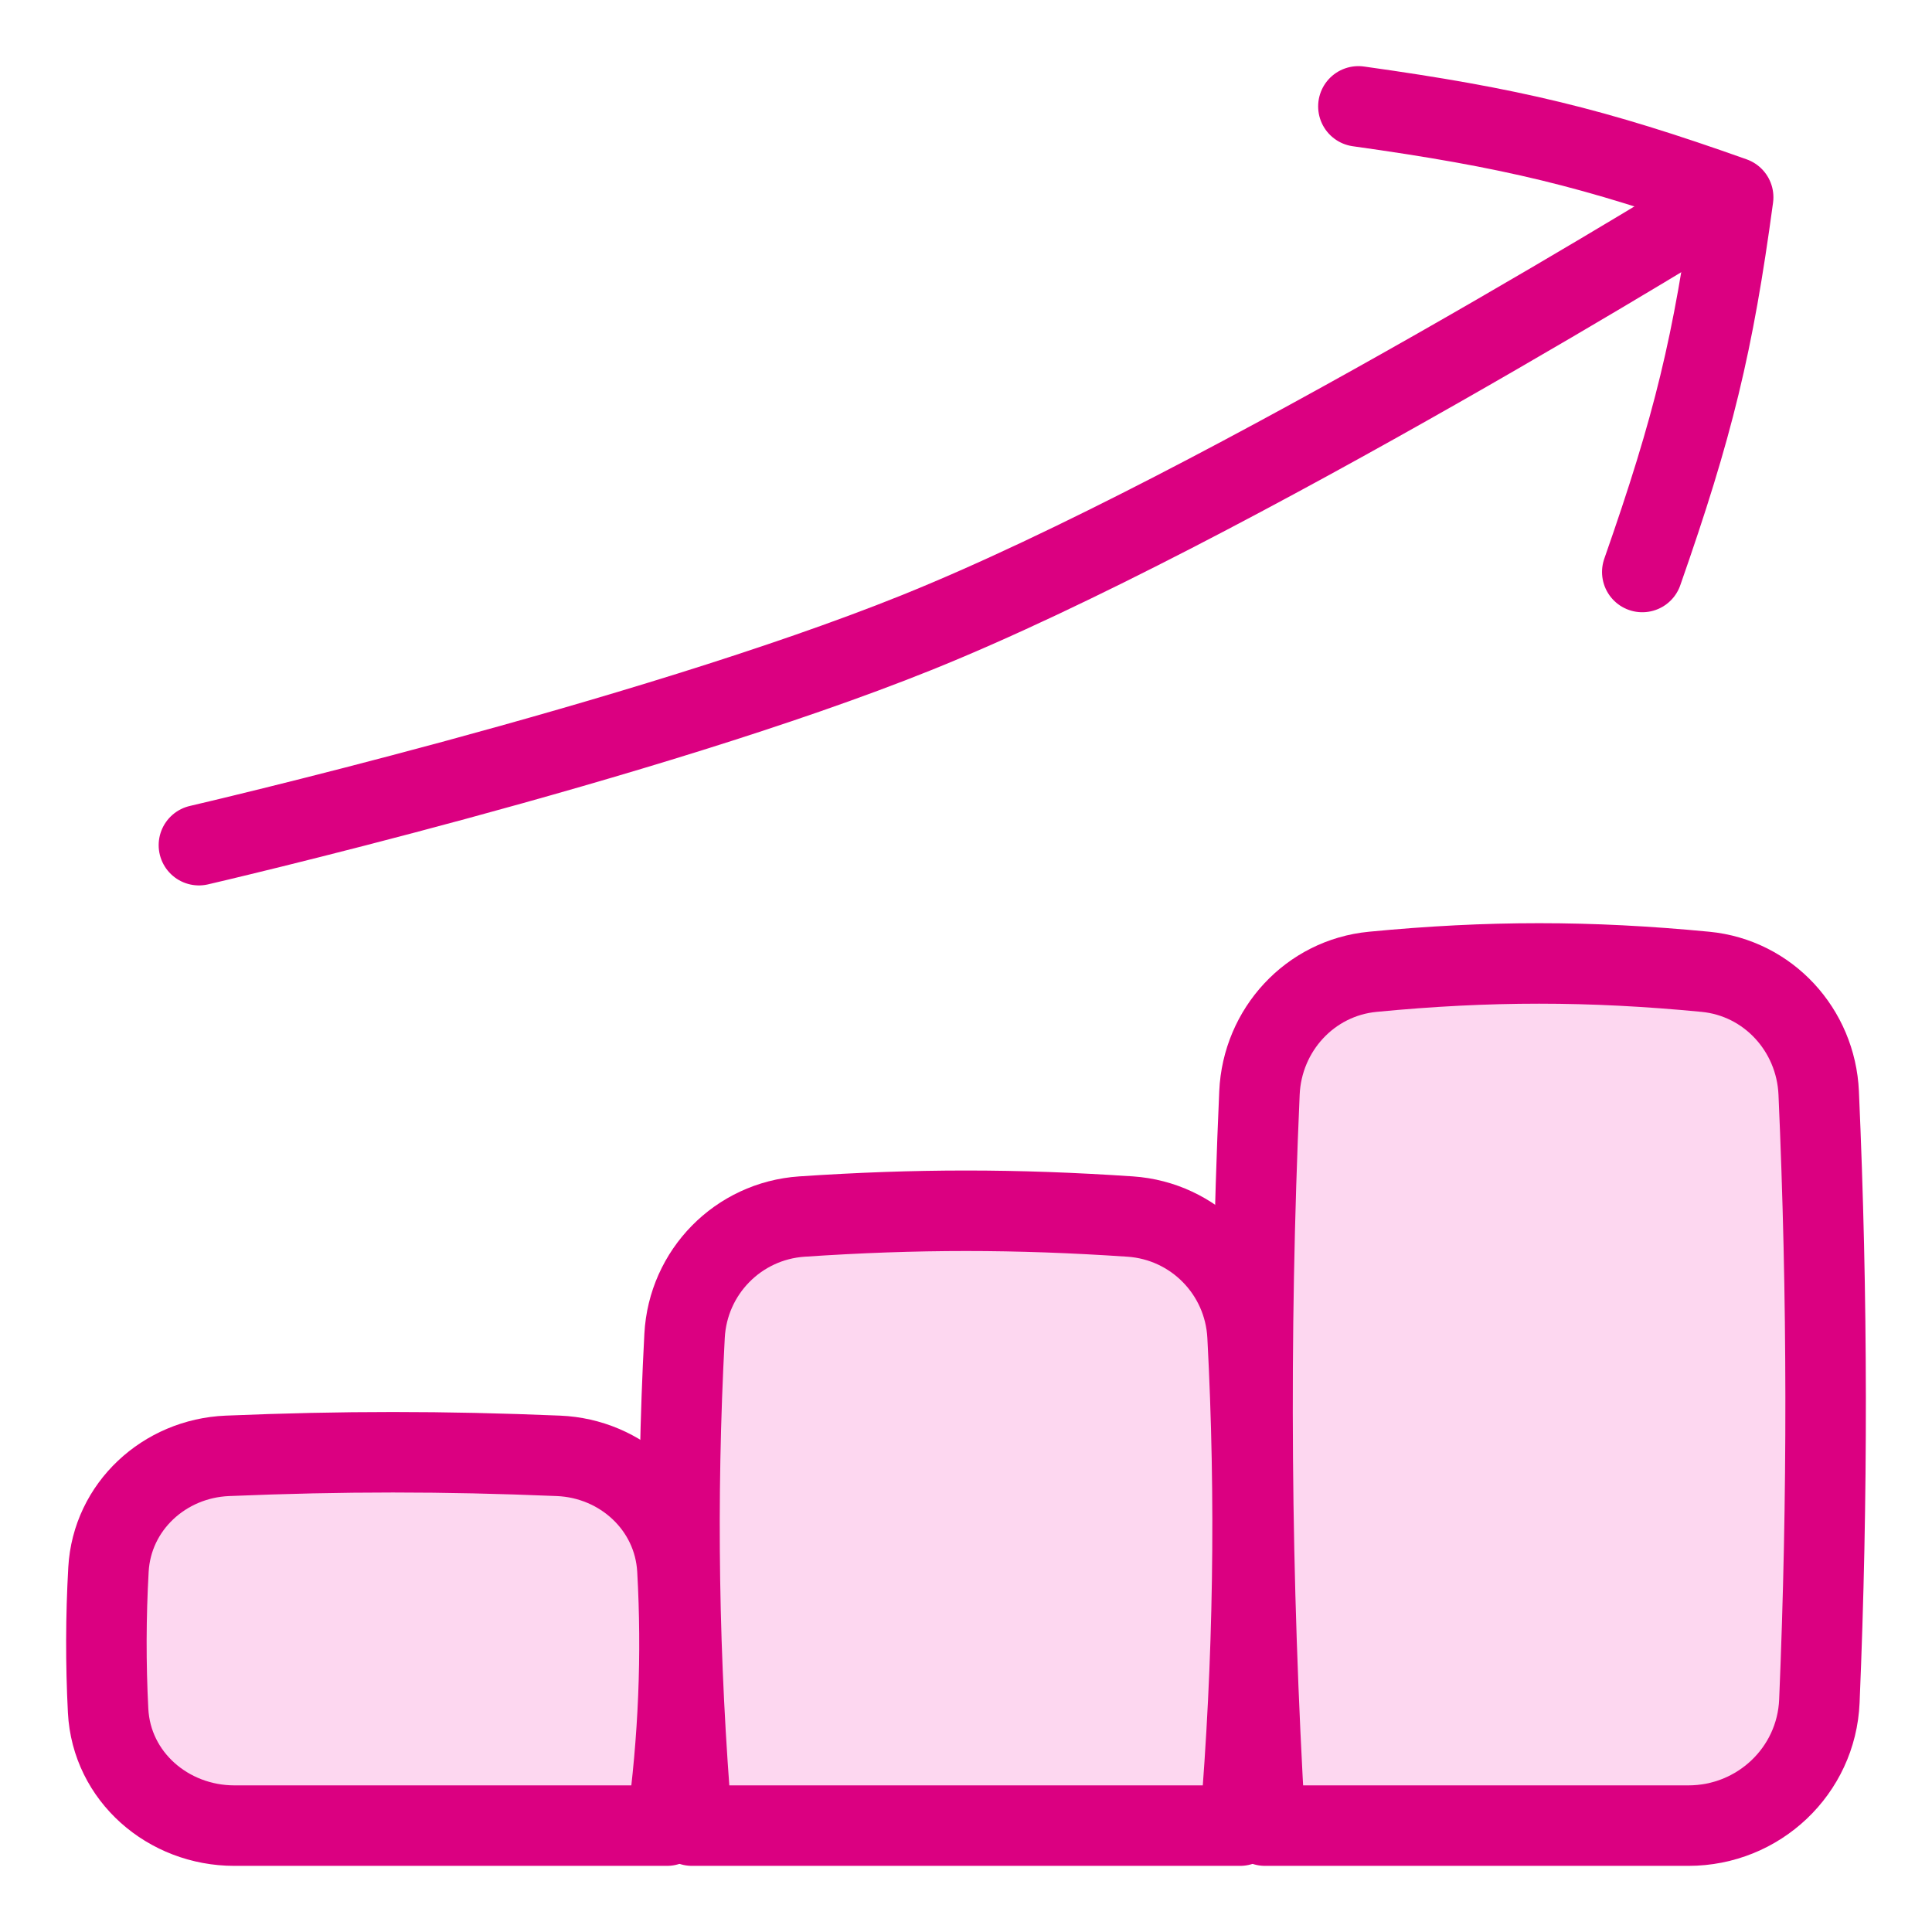 <svg width="48" height="48" viewBox="0 0 48 48" fill="none" xmlns="http://www.w3.org/2000/svg">
<path d="M16.57 45.357H5.823C4.18 45.357 2.77 44.143 2.686 42.502C2.626 41.332 2.629 40.165 2.695 38.994C2.783 37.428 4.083 36.235 5.65 36.17C8.516 36.051 11.009 36.051 13.875 36.17C15.442 36.235 16.741 37.428 16.83 38.994C16.949 41.113 16.862 43.215 16.57 45.357Z" fill="#FDD7F0"/>
<path d="M30.809 45.357H17.194C16.854 41.26 16.792 37.253 17.008 33.188C17.092 31.604 18.339 30.333 19.922 30.226C22.763 30.033 25.24 30.033 28.081 30.226C29.663 30.333 30.911 31.604 30.995 33.188C31.21 37.253 31.148 41.26 30.809 45.357Z" fill="#FDD7F0"/>
<path d="M41.948 45.357H31.43C31.069 39.229 31.022 33.244 31.291 27.153C31.36 25.588 32.546 24.294 34.106 24.144C36.987 23.867 39.489 23.867 42.37 24.144C43.93 24.294 45.115 25.588 45.185 27.153C45.409 32.216 45.414 37.205 45.202 42.264C45.129 44.001 43.688 45.357 41.948 45.357Z" fill="#FDD7F0"/>
<path d="M16.57 45.357H5.823C4.18 45.357 2.77 44.143 2.686 42.502C2.626 41.332 2.629 40.165 2.695 38.994C2.783 37.428 4.083 36.235 5.65 36.17C8.516 36.051 11.009 36.051 13.875 36.17C15.442 36.235 16.741 37.428 16.83 38.994C16.949 41.113 16.862 43.215 16.57 45.357Z" stroke="#DB0081" stroke-width="2" stroke-linecap="round" stroke-linejoin="round"/>
<path d="M30.809 45.357H17.194C16.854 41.259 16.792 37.252 17.008 33.188C17.092 31.604 18.339 30.333 19.922 30.225C22.763 30.033 25.24 30.033 28.081 30.225C29.663 30.333 30.911 31.604 30.995 33.188C31.21 37.252 31.148 41.259 30.809 45.357Z" stroke="#DB0081" stroke-width="2" stroke-linecap="round" stroke-linejoin="round"/>
<path d="M41.948 45.357H31.43C31.069 39.229 31.022 33.244 31.291 27.153C31.36 25.588 32.546 24.294 34.106 24.144C36.987 23.867 39.489 23.867 42.37 24.144C43.93 24.294 45.115 25.588 45.185 27.153C45.409 32.216 45.414 37.205 45.202 42.264C45.129 44.001 43.688 45.357 41.948 45.357Z" stroke="#DB0081" stroke-width="2" stroke-linecap="round" stroke-linejoin="round"/>
<path d="M33.749 2.643C37.555 3.175 39.596 3.67 43.06 4.901C42.567 8.544 42.072 10.585 40.802 14.211" stroke="#DB0081" stroke-width="2" stroke-linecap="round" stroke-linejoin="round"/>
<path d="M42.896 4.906C42.896 4.906 30.462 12.624 22.765 15.72C16.03 18.429 4.942 20.998 4.942 20.998" stroke="#DB0081" stroke-width="2" stroke-linecap="round" stroke-linejoin="round"/>
</svg>
